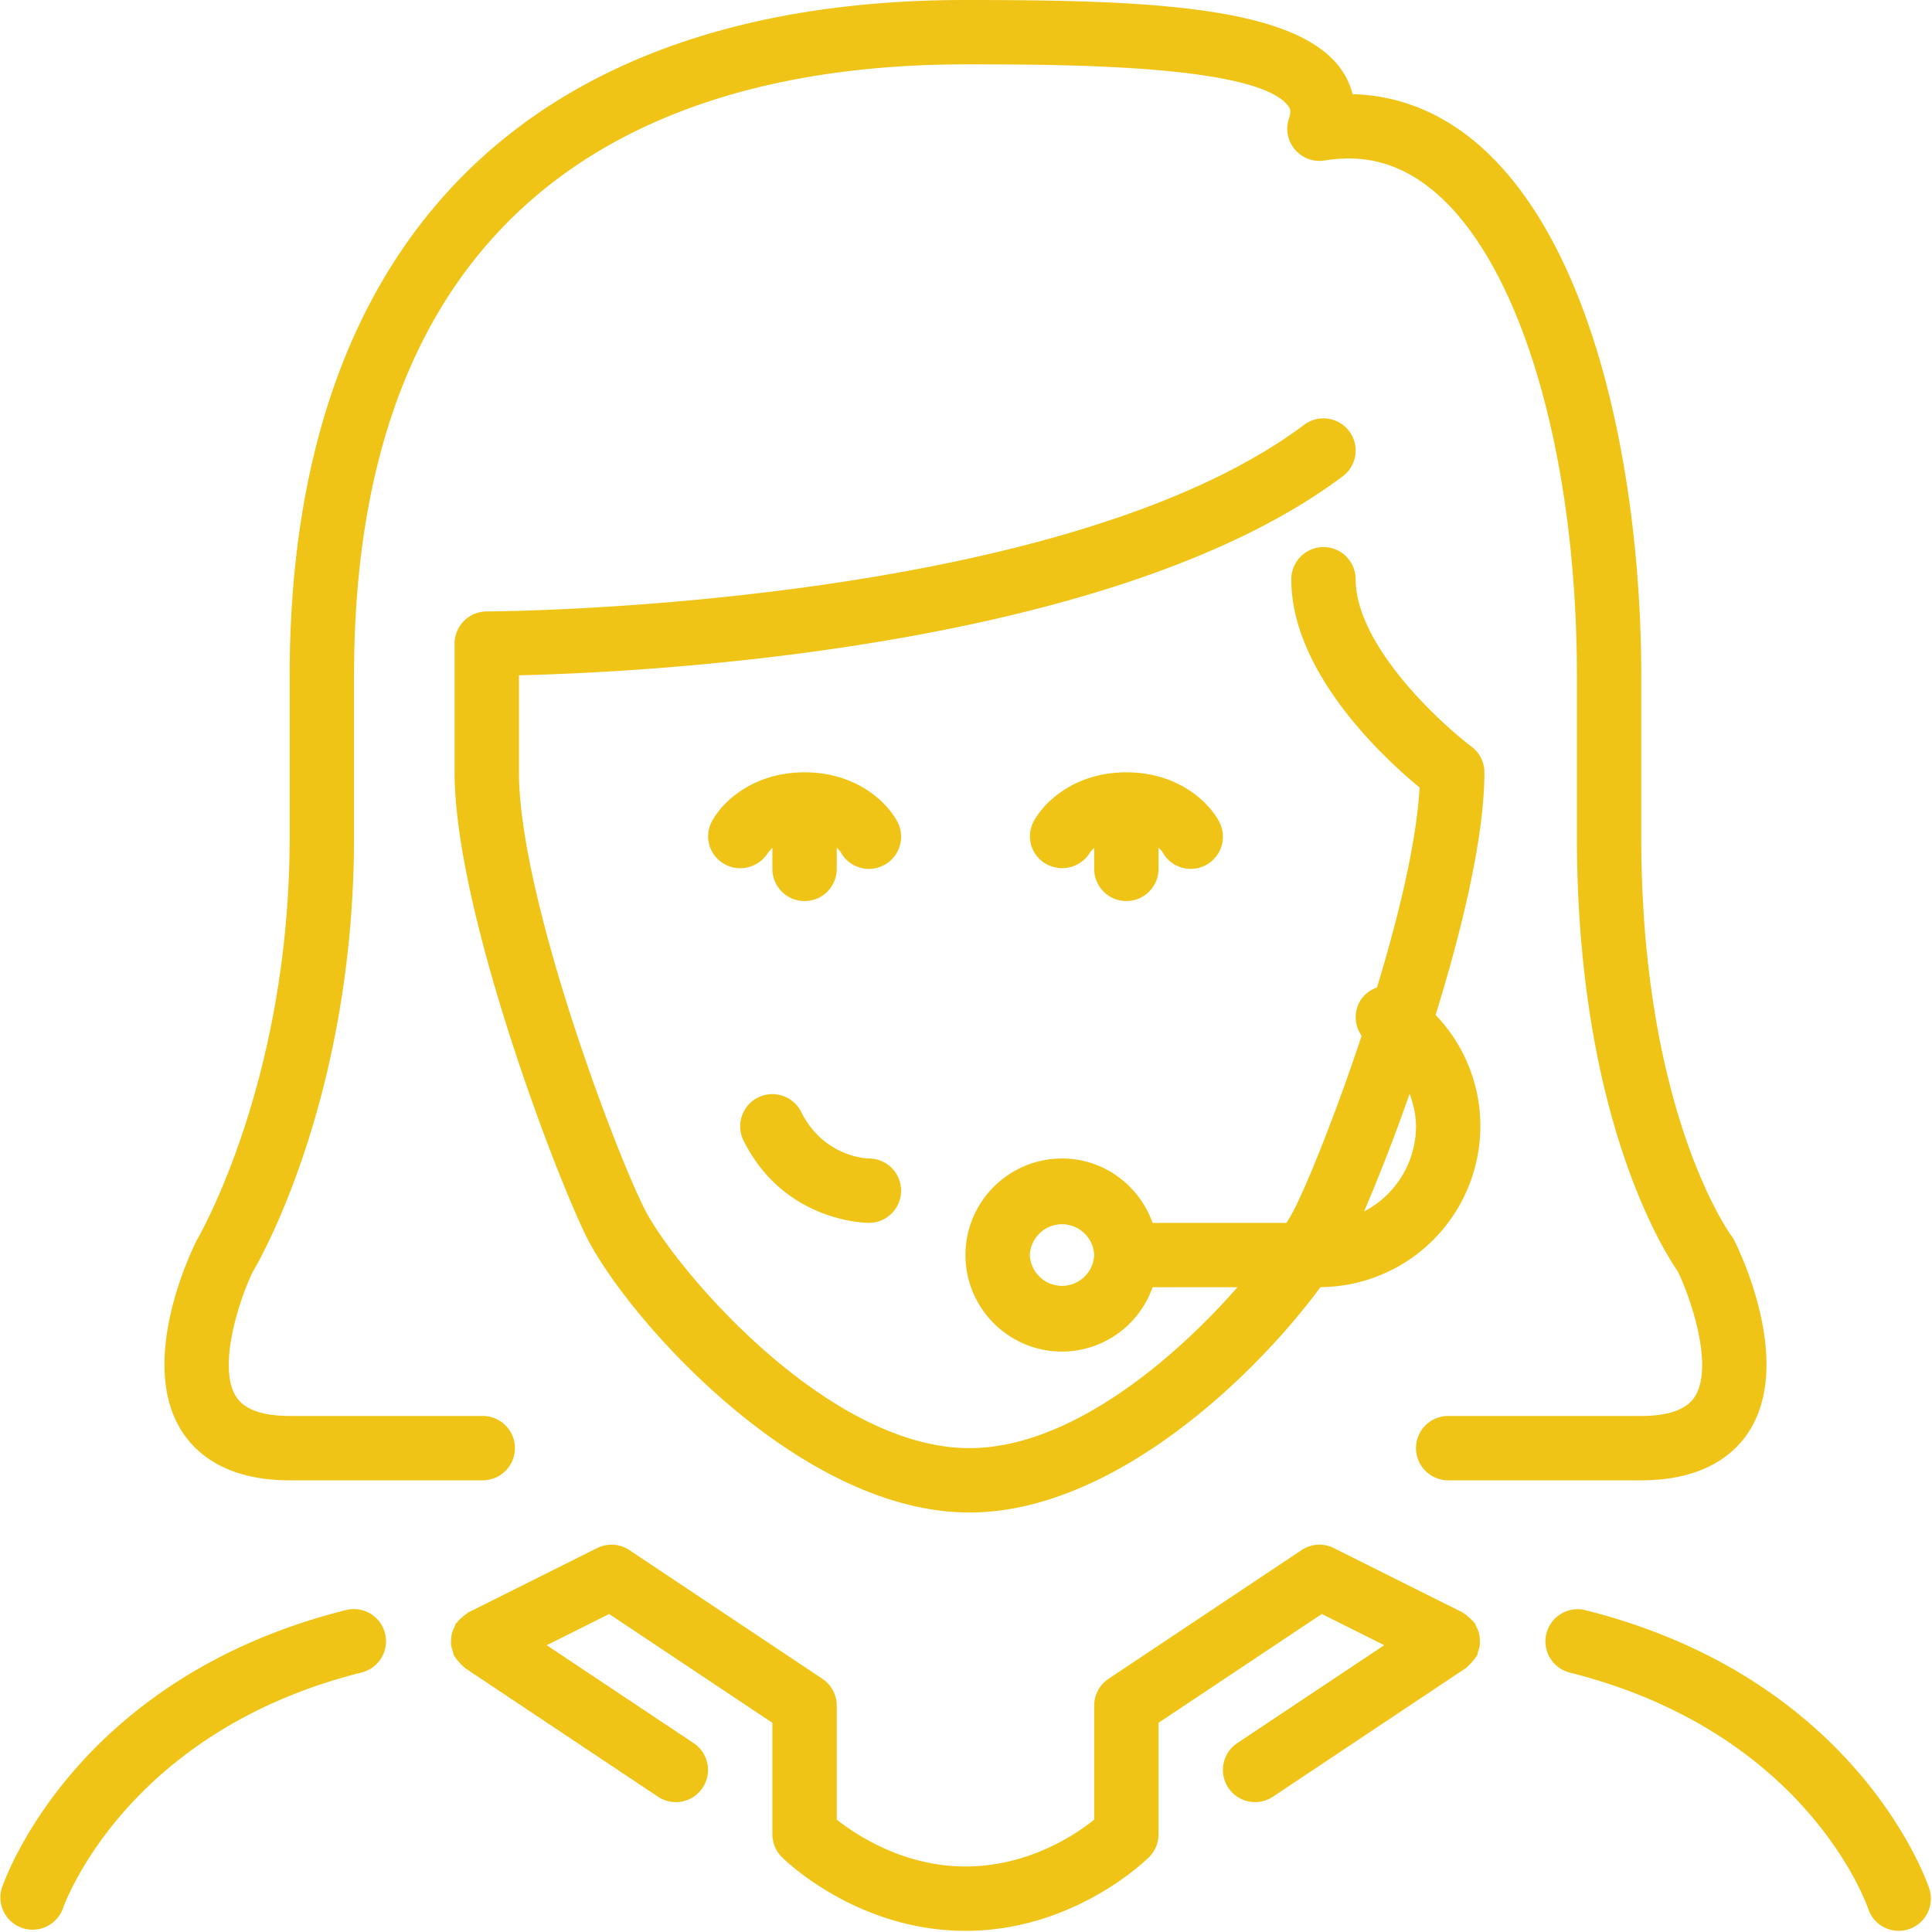 <svg height="200" width="200" xmlns:xlink="http://www.w3.org/1999/xlink" xmlns="http://www.w3.org/2000/svg" version="1.1" viewBox="0 0 1024 1024" class="icon"><path fill="#f0c417" d="M95.984 757.97c-22.583-36.535 4.963-93.964 8.187-100.394C105.263 655.632 153.533 573.028 153.533 443.467v-85.282C153.533 127.207 280.739 0 511.717 0c94.458 0 174.607 2.746 198.878 36.398a39.23 39.23 0 0 1 6.311 13.526c23.777 0.563 46.138 9.313 65.616 25.789C846.944 130.294 869.902 257.416 869.902 358.185v85.282c0 146.122 47.297 210.869 47.758 211.5 0.614 0.819 1.143 1.689 1.62 2.61 3.207 6.43 30.736 63.859 8.187 100.394C919.946 770.115 903.845 784.596 869.902 784.596h-102.339a17.056 17.056 0 1 1 0-34.113h102.339c14.634 0 24.237-3.514 28.518-10.421 9.722-15.658-1.637-50.487-9.108-66.111C881.467 662.625 835.79 590.459 835.79 443.467v-85.282c0-117.007-29.559-217.674-75.321-256.443-17.534-14.839-36.603-20.28-58.333-16.698a16.988 16.988 0 0 1-15.76-5.748 16.971 16.971 0 0 1-3.207-16.459c1.399-4.213 0.409-5.577-0.256-6.481C666.897 34.113 562.085 34.113 511.717 34.113c-147.828 0-324.072 56.218-324.072 324.072v85.282c0 139.573-51.408 226.867-53.608 230.518-6.806 13.833-18.967 50.026-9.023 66.077 4.281 6.908 13.884 10.421 28.518 10.421h102.339a17.056 17.056 0 0 1 0 34.113H153.533c-33.976 0-50.044-14.481-57.548-26.625zM460.548 648.144a17.056 17.056 0 0 0 0-34.113c-0.239 0-23.708-0.29-35.904-24.681a17.056 17.056 0 1 0-30.531 15.248C415.656 647.649 458.723 648.144 460.548 648.144z m136.451-170.564a17.056 17.056 0 0 0 17.056-17.056v-11.223c1.109 1.057 1.842 1.927 1.927 2.047a17.056 17.056 0 0 0 30.258-15.76C641.176 425.848 625.092 409.354 597 409.354s-44.176 16.494-49.242 26.233a16.784 16.784 0 0 0 6.908 22.446 17.295 17.295 0 0 0 23.094-6.243c0.171-0.256 1.023-1.245 2.183-2.388V460.523a17.056 17.056 0 0 0 17.056 17.056z m-170.564 0a17.056 17.056 0 0 0 17.056-17.056v-11.223c1.109 1.057 1.842 1.927 1.927 2.047a17.056 17.056 0 0 0 30.258-15.76C470.611 425.848 454.527 409.354 426.435 409.354s-44.176 16.494-49.242 26.233a16.766 16.766 0 0 0 6.908 22.446c8.017 4.554 18.319 1.603 23.111-6.243 0.171-0.256 0.989-1.245 2.166-2.388V460.523a17.056 17.056 0 0 0 17.056 17.056zM183.501 853.333C39.63 889.305 2.413 996.402 0.895 1000.939a17.073 17.073 0 0 0 32.373 10.78c0.307-0.938 32.595-93.827 158.522-125.296a17.056 17.056 0 0 0-8.289-33.089z m839.023 147.606c-1.501-4.537-38.718-111.634-182.606-147.606a17.056 17.056 0 0 0-8.255 33.089c124.972 31.247 157.226 121.544 158.522 125.296a17.039 17.039 0 1 0 32.339-10.78z m-238.21-132.221a14.089 14.089 0 0 0-0.392-3.019 18.08 18.08 0 0 0-1.399-3.428c-0.324-0.597-0.392-1.279-0.768-1.859-0.171-0.256-0.461-0.392-0.648-0.648-0.716-0.955-1.62-1.706-2.524-2.507-0.836-0.733-1.62-1.467-2.558-2.013-0.307-0.171-0.495-0.461-0.819-0.631l-68.226-34.096a17.039 17.039 0 0 0-17.091 1.057l-102.339 68.226A17.056 17.056 0 0 0 579.943 903.99v60.482c-10.149 8.119-35.068 24.8-68.226 24.8-32.834 0-57.992-16.766-68.226-24.851V903.99a17.056 17.056 0 0 0-7.59-14.191l-102.339-68.226a17.056 17.056 0 0 0-17.091-1.057l-68.226 34.096c-0.307 0.154-0.495 0.443-0.768 0.614-1.006 0.563-1.825 1.33-2.695 2.098-0.853 0.768-1.706 1.501-2.388 2.405-0.222 0.256-0.512 0.409-0.716 0.682-0.409 0.614-0.478 1.313-0.802 1.961a16.545 16.545 0 0 0-1.347 3.275 16.664 16.664 0 0 0-0.409 3.155c-0.068 1.109-0.119 2.149 0.017 3.258 0.171 1.177 0.529 2.234 0.904 3.36 0.239 0.682 0.239 1.416 0.563 2.081 0.171 0.324 0.461 0.495 0.631 0.802 0.546 0.972 1.296 1.774 2.047 2.627 0.785 0.887 1.535 1.774 2.439 2.456 0.273 0.205 0.409 0.495 0.682 0.682l102.339 68.226a17.056 17.056 0 0 0 18.933-28.382l-77.897-51.92 33.089-16.545L409.379 913.116V972.216c0 4.52 1.808 8.869 4.998 12.059C415.98 985.878 454.152 1023.385 511.717 1023.385s95.738-37.507 97.341-39.11A17.005 17.005 0 0 0 614.056 972.216v-59.101l86.527-57.668 33.089 16.528-77.914 51.937a17.056 17.056 0 1 0 18.933 28.382l102.339-68.226c0.273-0.188 0.409-0.478 0.682-0.682 0.921-0.699 1.672-1.586 2.473-2.473 0.733-0.853 1.467-1.637 2.013-2.593 0.171-0.307 0.478-0.495 0.648-0.819 0.341-0.699 0.341-1.45 0.58-2.166 0.358-1.075 0.733-2.098 0.87-3.224a16.135 16.135 0 0 0 0.017-3.394zM711.704 252.435c-122.209 91.644-369.016 103.891-436.644 105.494V409.354c0 64.507 49.361 197.019 66.435 231.166C356.794 671.136 437.744 767.539 513.85 767.539c52.926 0 108.138-46.581 142.029-85.282h-44.978A51.05 51.05 0 0 1 562.887 716.37c-28.211 0-51.169-22.958-51.169-51.169s22.958-51.169 51.169-51.169c22.207 0 40.952 14.293 48.014 34.113h70.955a106.432 106.432 0 0 0 4.366-7.624c7.727-15.453 22.054-51.169 35.477-91.525a17.056 17.056 0 0 1-0.546-18.916 16.801 16.801 0 0 1 8.665-6.669c11.564-37.985 21.014-77.214 22.583-106.006-19.308-15.948-67.987-61.062-67.987-110.389a17.056 17.056 0 1 1 34.113 0c0 34.829 44.347 75.833 61.42 88.71a17.056 17.056 0 0 1 6.823 13.628c0 34.147-11.735 82.928-25.875 128.605A84.77 84.77 0 0 1 784.62 596.975a85.367 85.367 0 0 1-84.753 85.231C664.39 730.373 589.341 801.652 513.85 801.652c-91.286 0-182.111-104.368-202.886-145.884-16.306-32.612-70.017-173.208-70.017-246.414v-68.226a17.056 17.056 0 0 1 17.056-17.056c3.019 0 302.939-1.211 433.233-98.927a17.056 17.056 0 1 1 20.468 27.29zM579.943 665.201a17.073 17.073 0 0 0-34.113 0 17.073 17.073 0 0 0 34.113 0z m167.187-85.538a984.224 984.224 0 0 1-24.135 62.427A51.05 51.05 0 0 0 750.507 596.975c0-6.055-1.399-11.803-3.377-17.312z"></path></svg>